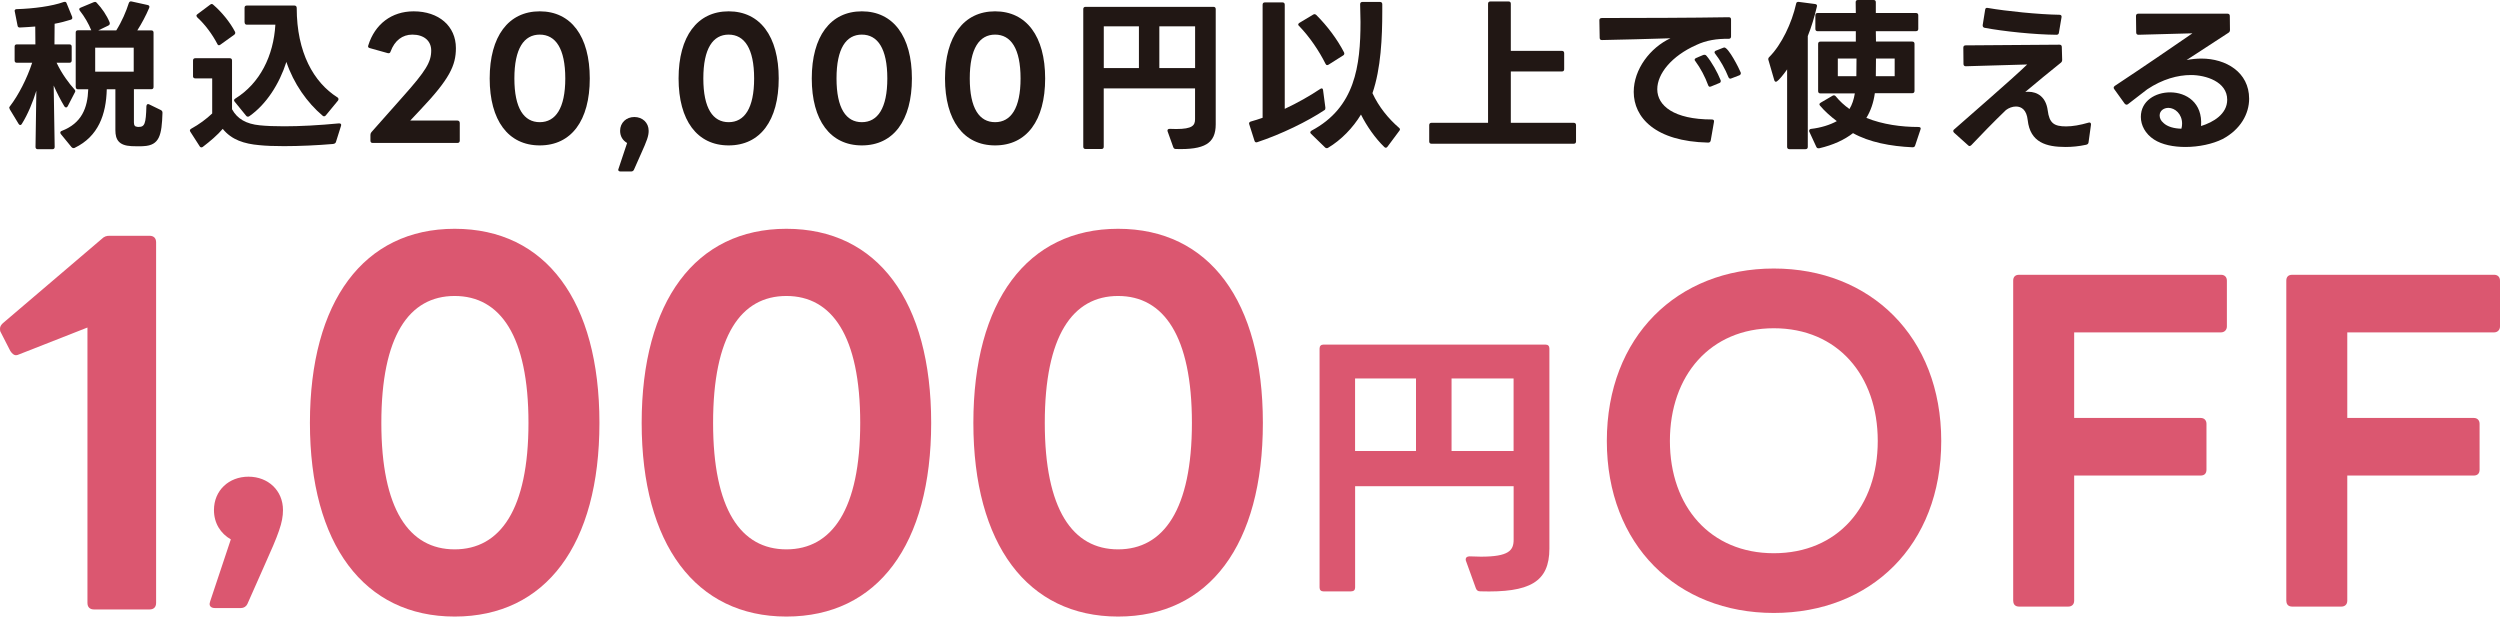 <?xml version="1.0" encoding="UTF-8"?><svg id="b" xmlns="http://www.w3.org/2000/svg" width="478.833" height="118.091" viewBox="0 0 47.883 11.809"><g id="c"><g><path d="M.177,2.067c0-.013,.003-.022,.013-.031,.165-.215,.327-.532,.426-.834H.324c-.031,0-.044-.016-.044-.044v-.265c0-.028,.013-.043,.044-.043h.354l-.003-.342c-.097,.006-.193,.016-.296,.019-.024,0-.04-.012-.043-.037l-.053-.268s-.003-.01-.003-.013c0-.022,.016-.034,.041-.034,.318-.009,.676-.056,.9-.137,.009-.003,.016-.003,.021-.003,.016,0,.028,.009,.034,.028l.106,.259c.003,.009,.003,.015,.003,.021,0,.016-.01,.028-.028,.034-.1,.031-.205,.059-.311,.078l-.003,.395h.287c.028,0,.043,.016,.043,.043v.265c0,.028-.016,.044-.043,.044h-.246c.103,.218,.24,.398,.342,.51,.01,.009,.016,.022,.016,.034,0,.006-.003,.016-.009,.025l-.137,.265c-.009,.016-.019,.022-.031,.022-.009,0-.022-.006-.031-.019-.071-.118-.143-.258-.206-.401l.019,1.177c0,.028-.016,.043-.043,.043h-.28c-.028,0-.044-.016-.044-.043l.016-1.077c-.068,.218-.162,.451-.28,.638-.006,.012-.019,.019-.028,.019-.012,0-.021-.006-.031-.021l-.168-.277c-.006-.009-.009-.019-.009-.028Zm1.273-.401V.623c0-.028,.015-.043,.043-.043h.255c-.05-.125-.131-.265-.218-.374-.009-.013-.012-.022-.012-.028,0-.016,.009-.025,.025-.031l.252-.105c.009-.003,.019-.006,.025-.006,.013,0,.025,.006,.034,.019,.1,.106,.19,.237,.246,.374,.003,.009,.003,.016,.003,.022,0,.016-.009,.028-.025,.037l-.196,.094h.345c.106-.168,.19-.364,.24-.523,.009-.025,.028-.038,.053-.031l.309,.068c.031,.006,.04,.028,.028,.056-.059,.14-.143,.299-.227,.43h.268c.028,0,.043,.015,.043,.043V1.666c0,.028-.016,.043-.043,.043h-.333v.635c0,.059,.021,.081,.059,.084,.009,.003,.022,.003,.031,.003,.115,0,.14-.056,.149-.398,.003-.034,.025-.05,.053-.034l.224,.109c.022,.012,.031,.028,.031,.053-.013,.426-.056,.623-.361,.638-.028,.003-.071,.003-.115,.003l-.121-.003c-.237-.013-.305-.122-.305-.305v-.784h-.165c-.012,.485-.162,.903-.613,1.121-.009,.006-.019,.006-.025,.006-.012,0-.025-.006-.037-.019l-.206-.252c-.006-.009-.009-.019-.009-.028,0-.012,.009-.024,.028-.031,.38-.146,.495-.436,.507-.797h-.196c-.028,0-.043-.016-.043-.043Zm1.111-.753h-.738v.46h.738v-.46Z" fill="#211714"/><path d="M3.697,1.457v-.299c0-.028,.016-.043,.044-.043h.66c.028,0,.043,.016,.043,.043v.934c.1,.184,.271,.283,.532,.308,.125,.013,.284,.019,.467,.019,.302,0,.666-.019,1.049-.056h.006c.031,0,.043,.019,.034,.046l-.097,.308c-.006,.025-.028,.038-.062,.041-.292,.025-.638,.041-.934,.041-.184,0-.352-.006-.473-.019-.286-.025-.529-.1-.7-.312-.1,.118-.24,.237-.383,.346-.009,.006-.019,.009-.025,.009-.013,0-.025-.006-.034-.022l-.178-.277c-.006-.009-.009-.019-.009-.025,0-.013,.009-.025,.025-.034,.149-.081,.296-.19,.402-.292v-.672h-.324c-.028,0-.044-.016-.044-.044Zm.081-1.126c-.009-.009-.016-.022-.016-.031s.006-.019,.019-.028l.246-.184c.009-.006,.019-.012,.028-.012,.012,0,.021,.006,.031,.016,.159,.137,.318,.33,.414,.514,.006,.009,.006,.019,.006,.025,0,.012-.006,.025-.019,.034l-.265,.19c-.009,.006-.019,.012-.028,.012-.012,0-.025-.009-.031-.025-.094-.181-.237-.376-.386-.51Zm.906,.1V.149c0-.028,.016-.043,.043-.043h.912c.028,0,.044,.019,.044,.046,0,.856,.327,1.426,.778,1.712,.016,.009,.022,.021,.022,.034,0,.009-.003,.019-.009,.028l-.233,.283c-.009,.013-.022,.019-.034,.019-.009,0-.019-.003-.028-.012-.295-.249-.554-.613-.694-1.03-.134,.42-.383,.812-.71,1.04-.009,.006-.019,.009-.028,.009-.013,0-.025-.006-.034-.019l-.218-.268c-.009-.01-.012-.019-.012-.028,0-.012,.006-.021,.022-.031,.473-.292,.734-.818,.769-1.416h-.545c-.028,0-.043-.016-.043-.043Z" fill="#211714"/><path d="M7.095,2.696v-.112c0-.019,.006-.037,.019-.053l.61-.688c.433-.486,.535-.654,.535-.875,0-.187-.14-.305-.361-.305-.19,0-.339,.112-.417,.324-.009,.028-.025,.037-.053,.031l-.346-.097c-.025-.006-.041-.022-.028-.053,.127-.405,.445-.651,.869-.651,.482,0,.809,.283,.809,.704,0,.333-.121,.591-.679,1.18l-.196,.208h.906c.025,0,.043,.019,.043,.047v.339c0,.028-.019,.043-.043,.043h-1.625c-.028,0-.043-.016-.043-.043Z" fill="#211714"/><path d="M9.379,1.503c0-.806,.358-1.286,.959-1.286s.958,.479,.958,1.286-.354,1.282-.958,1.282-.959-.479-.959-1.282Zm.959,.837c.302,0,.489-.265,.489-.837,0-.576-.187-.84-.489-.84s-.486,.265-.486,.84c0,.573,.184,.837,.486,.837Z" fill="#211714"/><path d="M11.846,3.234l.165-.495c-.081-.047-.134-.127-.134-.233,0-.156,.118-.265,.273-.265,.156,0,.274,.109,.274,.265,0,.1-.034,.19-.149,.445l-.134,.302c-.01,.019-.028,.031-.05,.031h-.209c-.031,0-.05-.019-.037-.05Z" fill="#211714"/><path d="M12.997,1.503c0-.806,.358-1.286,.959-1.286s.959,.479,.959,1.286-.355,1.282-.959,1.282-.959-.479-.959-1.282Zm.959,.837c.302,0,.488-.265,.488-.837,0-.576-.187-.84-.488-.84s-.485,.265-.485,.84c0,.573,.184,.837,.485,.837Z" fill="#211714"/><path d="M15.548,1.503c0-.806,.358-1.286,.959-1.286s.959,.479,.959,1.286-.355,1.282-.959,1.282-.959-.479-.959-1.282Zm.959,.837c.302,0,.488-.265,.488-.837,0-.576-.187-.84-.488-.84s-.485,.265-.485,.84c0,.573,.184,.837,.485,.837Z" fill="#211714"/><path d="M18.1,1.503c0-.806,.358-1.286,.959-1.286s.959,.479,.959,1.286-.355,1.282-.959,1.282-.959-.479-.959-1.282Zm.959,.837c.302,0,.488-.265,.488-.837,0-.576-.187-.84-.488-.84s-.485,.265-.485,.84c0,.573,.184,.837,.485,.837Z" fill="#211714"/><path d="M21.097,2.854h-.305c-.028,0-.044-.016-.044-.043V.174c0-.028,.016-.043,.044-.043h2.45c.027,0,.043,.015,.043,.043V2.381c0,.37-.218,.489-.763,.473-.024,0-.04-.009-.05-.034l-.108-.302c-.003-.006-.003-.012-.003-.019,0-.019,.015-.031,.043-.031l.125,.003c.308,0,.36-.069,.36-.187v-.591h-1.749v1.118c0,.028-.016,.043-.044,.043Zm.044-2.35v.8h.673V.504h-.673Zm1.064,0v.8h.685V.504h-.685Z" fill="#211714"/><path d="M24.227,.046h.337c.027,0,.043,.016,.043,.044v1.995c.246-.115,.482-.249,.682-.383,.01-.006,.019-.009,.025-.009,.016,0,.024,.012,.027,.034l.044,.333v.013c0,.019-.006,.031-.019,.037-.317,.212-.825,.461-1.285,.613-.007,.003-.013,.003-.02,.003-.016,0-.027-.009-.034-.031l-.1-.314c-.003-.006-.003-.013-.003-.019,0-.016,.013-.028,.034-.035,.075-.021,.146-.043,.225-.071V.09c0-.028,.016-.044,.043-.044Zm.654,.452c-.01-.009-.016-.019-.016-.028,0-.013,.009-.022,.021-.031l.265-.159c.01-.006,.019-.009,.028-.009,.009,0,.021,.006,.031,.015,.214,.212,.407,.473,.532,.716,.003,.009,.006,.016,.006,.025,0,.012-.006,.025-.021,.034l-.28,.177c-.01,.006-.019,.009-.028,.009-.013,0-.024-.009-.031-.025-.124-.249-.308-.52-.507-.725Zm.554,2.334c-.01,.006-.016,.006-.024,.006-.013,0-.022-.003-.034-.016l-.265-.258c-.01-.009-.016-.019-.016-.028,0-.012,.009-.024,.024-.034,.834-.442,.938-1.239,.938-2.082l-.007-.339c0-.028,.016-.044,.044-.044h.336c.028,0,.044,.016,.044,.044V.218c0,.495-.025,1.093-.188,1.566,.119,.261,.309,.492,.508,.663,.013,.009,.019,.021,.019,.031s-.006,.019-.013,.028l-.227,.305c-.01,.012-.019,.019-.031,.019-.01,0-.022-.006-.031-.016-.171-.165-.336-.401-.445-.62-.155,.255-.377,.486-.632,.638Z" fill="#211714"/><path d="M28.545,.028h.349c.028,0,.043,.016,.043,.044V.974h.978c.028,0,.044,.016,.044,.044v.308c0,.028-.016,.043-.044,.043h-.978v.983h1.205c.028,0,.044,.016,.044,.044v.314c0,.028-.016,.043-.044,.043h-2.724c-.028,0-.044-.016-.044-.043v-.314c0-.028,.016-.044,.044-.044h1.083V.072c0-.028,.016-.044,.044-.044Z" fill="#211714"/><path d="M30.673,.345c.647,0,1.766-.003,2.438-.015,.028,0,.044,.012,.044,.043v.327c0,.028-.016,.043-.044,.043-.227-.003-.43,.028-.622,.119-.474,.211-.747,.551-.747,.847,0,.314,.317,.579,1.046,.579,.031,0,.047,.016,.04,.047l-.062,.355c-.006,.028-.021,.041-.05,.041-1.015-.022-1.425-.482-1.425-.971,0-.436,.317-.847,.703-1.027-.417,.012-.934,.028-1.311,.034-.028,0-.044-.012-.044-.043l-.006-.333v-.006c0-.025,.016-.038,.04-.038Zm1.812,.766l.14-.059c.01-.003,.016-.003,.024-.003,.013,0,.025,.006,.035,.019,.1,.118,.211,.317,.271,.467,.003,.006,.003,.012,.003,.019,0,.019-.01,.031-.028,.037l-.158,.065c-.01,.003-.016,.006-.022,.006-.015,0-.027-.012-.034-.031-.056-.155-.146-.327-.245-.46-.01-.009-.013-.019-.013-.028,0-.012,.009-.024,.028-.031Zm.656,.395c-.016,0-.028-.009-.037-.031-.057-.146-.159-.327-.252-.445-.01-.009-.013-.019-.013-.028,0-.013,.009-.025,.024-.031l.141-.056c.006-.003,.016-.006,.021-.006,.081,0,.283,.398,.314,.477,.003,.006,.003,.012,.003,.019,0,.016-.009,.028-.027,.037l-.156,.06c-.006,.003-.013,.006-.019,.006Z" fill="#211714"/><path d="M33.868,1.13c0-.016,.006-.025,.019-.038,.236-.236,.433-.653,.514-1.018,.003-.028,.021-.041,.05-.038l.314,.041c.028,.003,.044,.022,.034,.05-.047,.199-.105,.393-.174,.563V2.814c0,.028-.016,.043-.044,.043h-.309c-.027,0-.043-.016-.043-.043V1.329c-.025,.038-.171,.237-.215,.237-.013,0-.025-.01-.031-.031l-.112-.386c-.003-.006-.003-.012-.003-.019Zm.784,1.373c0-.019,.013-.031,.034-.034,.188-.021,.368-.078,.495-.149-.115-.087-.23-.187-.32-.295-.01-.009-.013-.019-.013-.028,0-.012,.01-.021,.025-.031l.229-.134c.01-.006,.02-.006,.025-.006,.013,0,.025,.006,.034,.019,.075,.093,.165,.174,.262,.243,.05-.081,.084-.181,.103-.299h-.66c-.027,0-.043-.016-.043-.043V.84c0-.028,.016-.043,.043-.043h.679v-.199h-.731c-.028,0-.044-.016-.044-.043V.292c0-.028,.016-.043,.044-.043h.731l-.003-.206c0-.031,.016-.043,.044-.043h.299c.027,0,.043,.012,.043,.043V.249h.769c.028,0,.044,.016,.044,.043v.262c0,.028-.016,.043-.044,.043h-.769l.003,.199h.694c.028,0,.044,.016,.044,.043v.903c0,.028-.016,.043-.044,.043h-.716c-.024,.178-.078,.336-.162,.473,.314,.127,.673,.174,.996,.174,.038,0,.053,.016,.041,.047l-.103,.308c-.007,.025-.025,.034-.05,.034-.421-.019-.828-.097-1.14-.271-.165,.128-.38,.228-.647,.29h-.016c-.019,0-.031-.009-.04-.028l-.134-.29c-.004-.009-.004-.016-.004-.022Zm.906-1.382h-.358v.339h.355l.003-.339Zm.731,0h-.358l-.003,.339h.361v-.339Z" fill="#211714"/><path d="M37.726,2.798c-.01,0-.019-.003-.028-.013l-.271-.243c-.01-.009-.016-.021-.016-.031,0-.01,.003-.022,.016-.031,.274-.243,1.111-.965,1.4-1.245l-1.176,.034c-.028,0-.044-.016-.044-.043l-.003-.314c0-.028,.016-.043,.043-.043l1.8-.013c.027,0,.043,.016,.043,.043l.007,.246c0,.025-.007,.041-.025,.056-.196,.155-.454,.37-.682,.56,.021-.003,.041-.003,.06-.003,.174,0,.336,.1,.37,.355,.031,.246,.121,.308,.352,.308,.125,0,.268-.025,.43-.072l.016-.003c.021,0,.034,.016,.031,.043l-.047,.339c-.003,.025-.021,.041-.053,.046-.128,.028-.262,.041-.386,.041-.367,0-.679-.084-.726-.514-.021-.196-.118-.261-.225-.261-.068,0-.14,.028-.192,.068-.225,.215-.511,.511-.663,.672-.01,.009-.019,.016-.031,.016Zm.346-2.646c.357,.062,.978,.125,1.376,.131,.027,0,.043,.019,.037,.047l-.05,.295c-.003,.028-.019,.041-.047,.041-.417-.003-1.015-.065-1.379-.134-.024-.006-.037-.025-.034-.053l.047-.293c.003-.028,.021-.041,.05-.034Z" fill="#211714"/><path d="M40.728,2.004c-.012,0-.024-.006-.034-.019l-.199-.277c-.006-.009-.012-.019-.012-.028,0-.012,.009-.025,.021-.034,.601-.398,1.059-.713,1.488-1.008-.346,.009-.707,.021-1.034,.028-.027,0-.043-.016-.043-.043l-.004-.317c0-.028,.016-.044,.044-.044h1.709c.028,0,.044,.016,.044,.044l.003,.268c0,.025-.01,.041-.028,.053l-.803,.523c.097-.019,.192-.028,.286-.028,.464,0,.912,.258,.912,.769,0,.287-.162,.588-.508,.772-.192,.096-.457,.152-.712,.152-.228,0-.449-.043-.602-.143-.168-.109-.252-.274-.252-.433,0-.308,.28-.47,.561-.47,.308,0,.626,.196,.592,.645,.233-.072,.501-.228,.501-.504,0-.346-.411-.473-.694-.473-.252,0-.545,.078-.838,.274l-.367,.283c-.012,.009-.021,.012-.031,.012Zm.707,.349c.078,.075,.205,.109,.346,.112,.009-.034,.013-.065,.013-.097,0-.187-.138-.302-.262-.302-.087,0-.168,.053-.168,.146,0,.05,.024,.103,.071,.14Z" fill="#211714"/></g><path d="M25.879,11.327h-.529c-.049,0-.076-.026-.076-.075V6.676c0-.049,.027-.076,.076-.076h4.251c.049,0,.075,.027,.075,.076v3.83c0,.643-.378,.848-1.323,.82-.043,0-.07-.016-.086-.06l-.189-.523c-.005-.011-.005-.021-.005-.032,0-.032,.026-.055,.075-.055l.216,.006c.535,0,.627-.119,.627-.324v-1.026h-3.036v1.939c0,.049-.026,.075-.075,.075Zm.075-4.078v1.389h1.167v-1.389h-1.167Zm1.848,0v1.389h1.188v-1.389h-1.188Z" fill="#db5770"/><g><path d="M1.675,11.548V6.273l-1.306,.513c-.018,.009-.045,.018-.063,.018-.036,0-.072-.027-.108-.081l-.18-.352c-.018-.027-.018-.054-.018-.072,0-.045,.018-.072,.054-.108l1.891-1.612c.054-.054,.099-.063,.153-.063h.766c.081,0,.126,.045,.126,.126v6.905c0,.081-.045,.126-.126,.126H1.801c-.081,0-.126-.045-.126-.126Z" fill="#db5770"/><path d="M4.023,11.525l.398-1.194c-.195-.112-.323-.308-.323-.562,0-.375,.285-.639,.661-.639s.661,.264,.661,.639c0,.24-.083,.458-.36,1.073l-.323,.729c-.022,.045-.068,.075-.12,.075h-.503c-.075,0-.12-.045-.09-.12Z" fill="#db5770"/><path d="M5.936,8.1c0-2.332,1.035-3.718,2.772-3.718,1.747,0,2.773,1.386,2.773,3.718s-1.027,3.709-2.773,3.709c-1.737,0-2.772-1.386-2.772-3.709Zm2.772,2.422c.874,0,1.414-.766,1.414-2.422,0-1.665-.54-2.431-1.414-2.431s-1.404,.766-1.404,2.431c0,1.656,.531,2.422,1.404,2.422Z" fill="#db5770"/><path d="M12.29,8.1c0-2.332,1.035-3.718,2.772-3.718,1.747,0,2.773,1.386,2.773,3.718s-1.026,3.709-2.773,3.709c-1.737,0-2.772-1.386-2.772-3.709Zm2.772,2.422c.873,0,1.414-.766,1.414-2.422,0-1.665-.541-2.431-1.414-2.431s-1.404,.766-1.404,2.431c0,1.656,.531,2.422,1.404,2.422Z" fill="#db5770"/><path d="M18.643,8.1c0-2.332,1.035-3.718,2.772-3.718,1.747,0,2.773,1.386,2.773,3.718s-1.026,3.709-2.773,3.709c-1.737,0-2.772-1.386-2.772-3.709Zm2.772,2.422c.873,0,1.414-.766,1.414-2.422,0-1.665-.541-2.431-1.414-2.431s-1.404,.766-1.404,2.431c0,1.656,.531,2.422,1.404,2.422Z" fill="#db5770"/></g><g><path d="M30.776,8.446c0-2,1.352-3.303,3.198-3.303s3.207,1.303,3.207,3.303-1.352,3.294-3.207,3.294-3.198-1.304-3.198-3.294Zm3.198,2.15c1.224,0,1.991-.896,1.991-2.15s-.768-2.159-1.991-2.159c-1.215,0-1.99,.903-1.99,2.159s.775,2.15,1.99,2.15Z" fill="#db5770"/><path d="M38.559,11.507V5.375c0-.072,.04-.112,.112-.112h3.87c.063,0,.111,.04,.111,.112v.879c0,.064-.048,.112-.111,.112h-2.814v1.639h2.423c.071,0,.111,.048,.111,.112v.879c0,.072-.04,.112-.111,.112h-2.423v2.398c0,.072-.048,.112-.112,.112h-.943c-.072,0-.112-.04-.112-.112Z" fill="#db5770"/><path d="M43.79,11.507V5.375c0-.072,.04-.112,.112-.112h3.87c.063,0,.111,.04,.111,.112v.879c0,.064-.048,.112-.111,.112h-2.814v1.639h2.423c.071,0,.111,.048,.111,.112v.879c0,.072-.04,.112-.111,.112h-2.423v2.398c0,.072-.048,.112-.112,.112h-.943c-.072,0-.112-.04-.112-.112Z" fill="#db5770"/></g></g></svg>